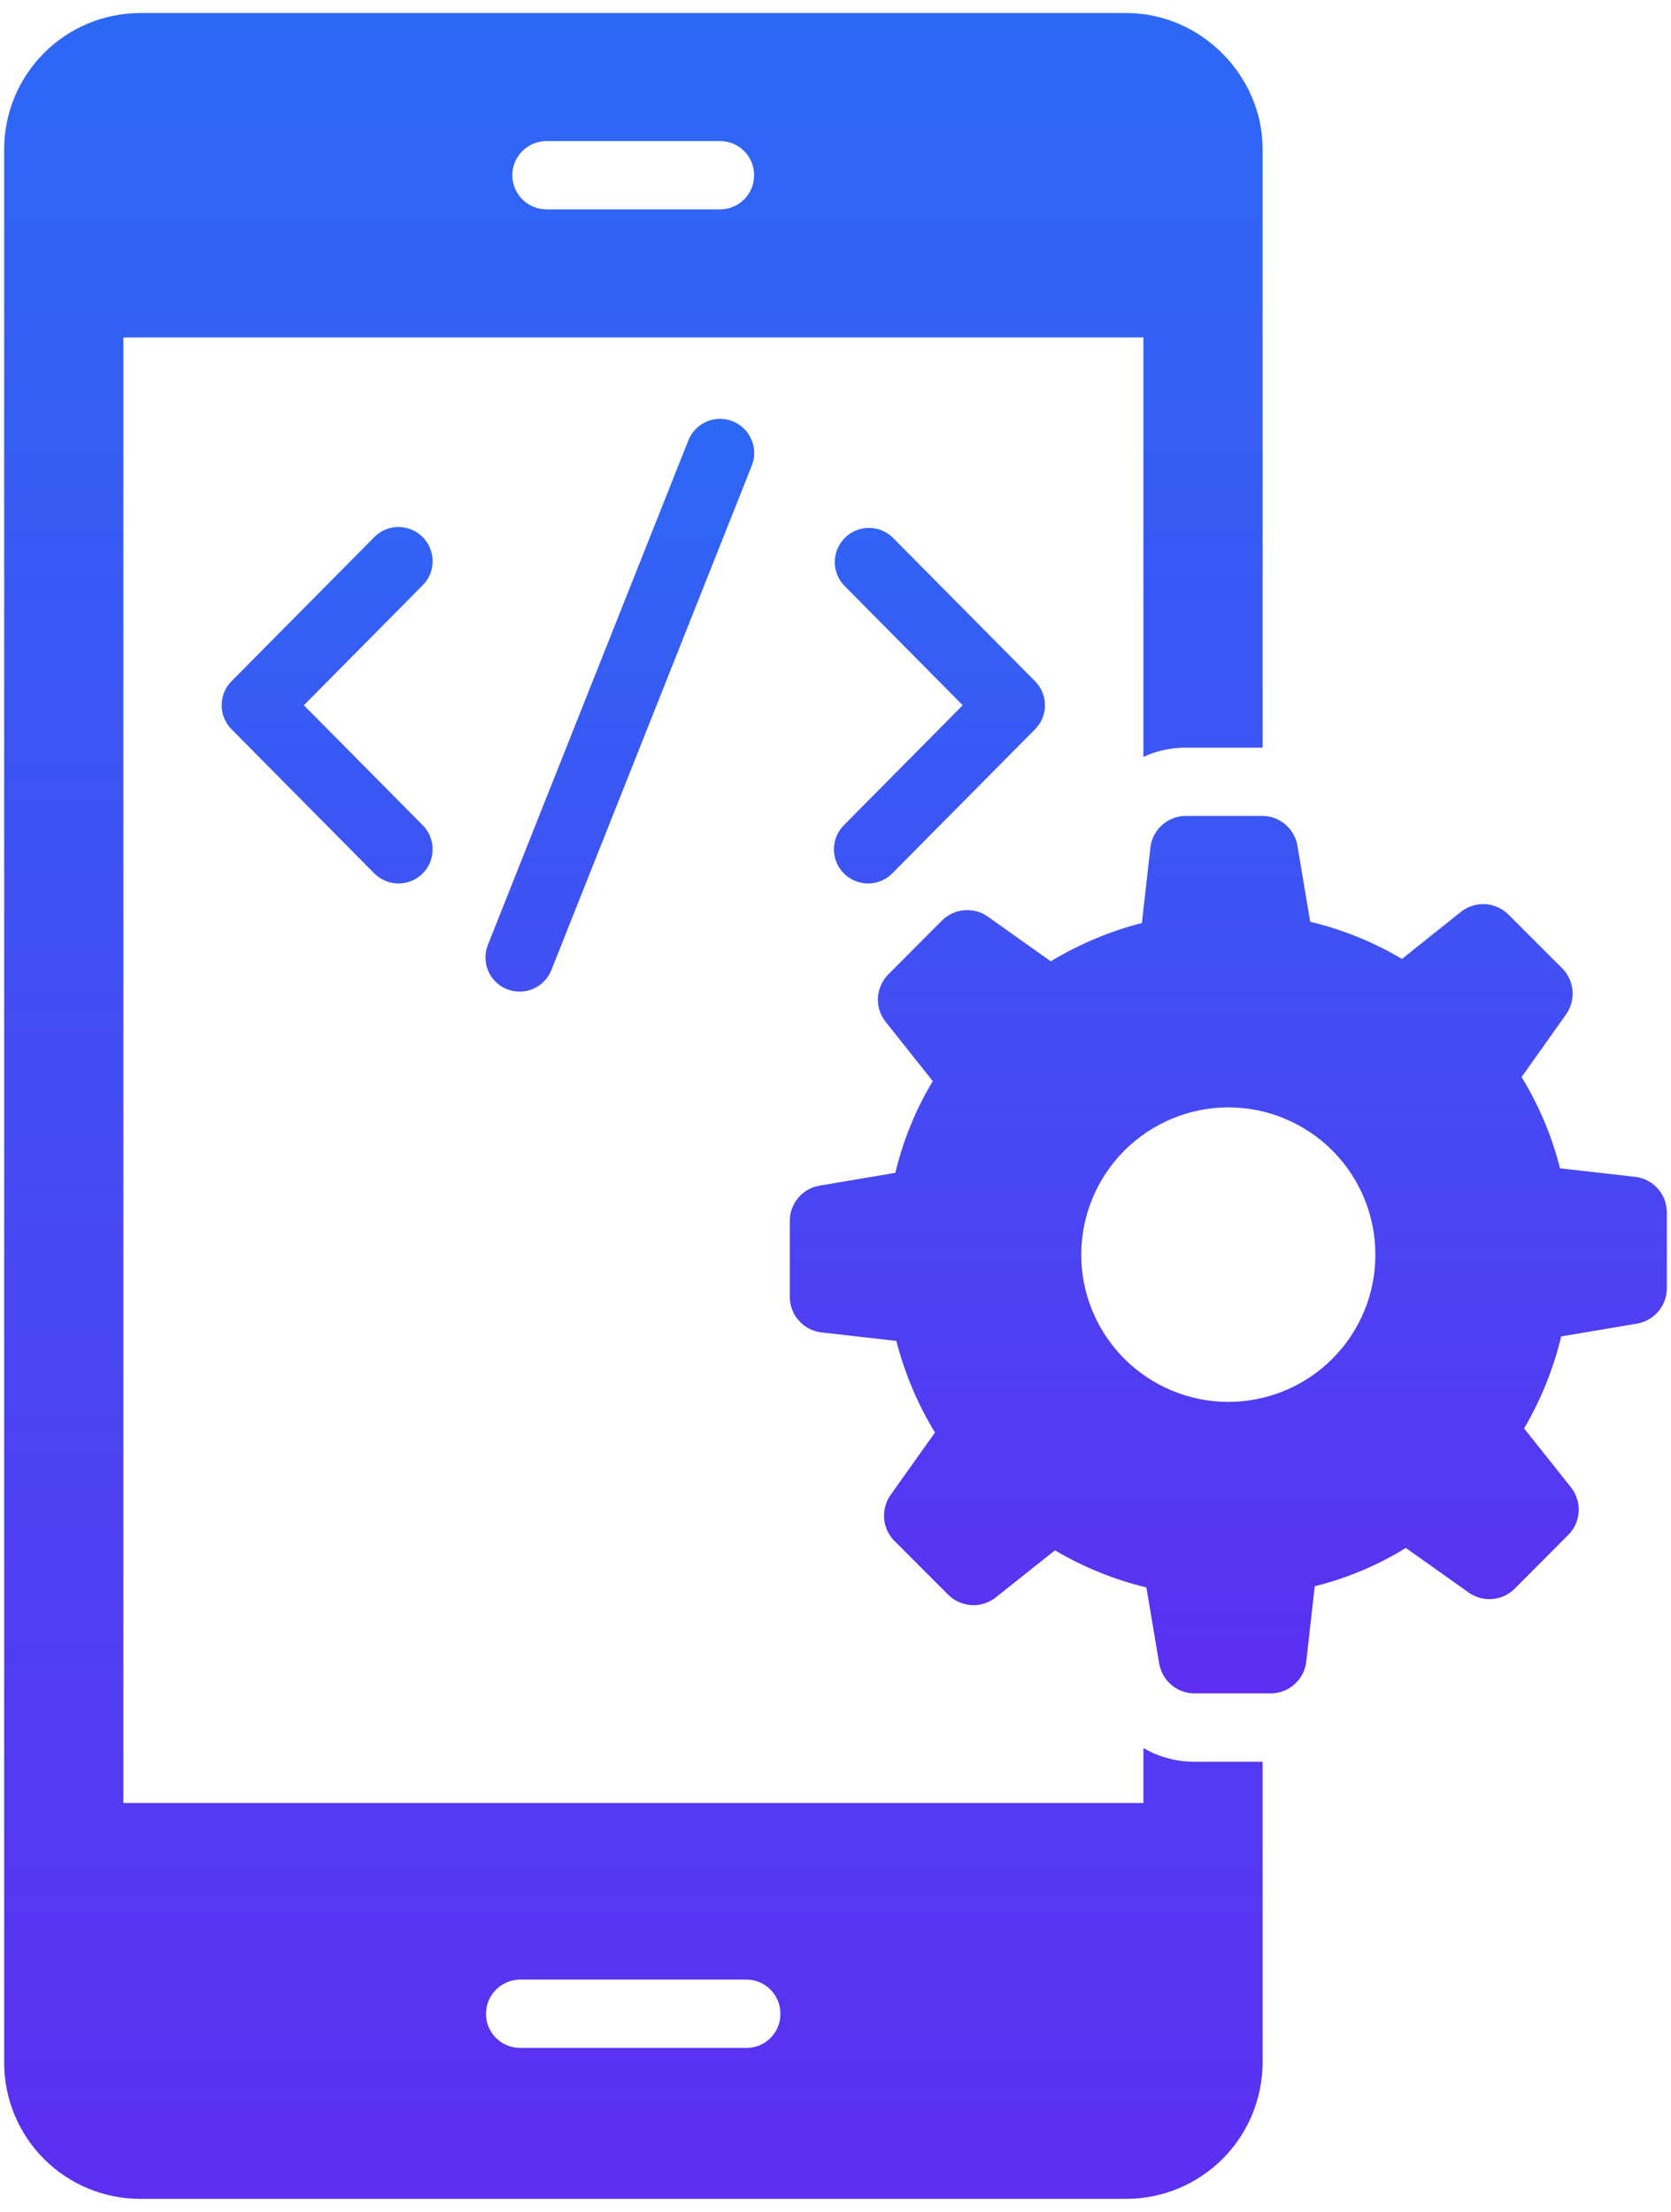 <svg width="34" height="45" viewBox="0 0 34 45" fill="none" xmlns="http://www.w3.org/2000/svg">
<path d="M23.265 35.563V36.682H2.51V6.865H23.265V15.399C23.538 15.273 23.834 15.209 24.134 15.211H25.69V3.03C25.69 1.543 24.439 0.265 22.917 0.265H2.851C2.118 0.267 1.415 0.558 0.897 1.077C0.379 1.595 0.087 2.297 0.085 3.03V41.97C0.086 42.703 0.377 43.406 0.896 43.924C1.414 44.443 2.117 44.734 2.851 44.735H22.917C23.651 44.734 24.354 44.442 24.874 43.924C25.393 43.406 25.687 42.703 25.69 41.97V35.841H24.307C23.941 35.844 23.581 35.748 23.265 35.563ZM11.119 2.87H14.649C15.038 2.87 15.344 3.183 15.344 3.565C15.344 3.948 15.038 4.26 14.649 4.26H11.119C10.737 4.26 10.424 3.947 10.424 3.565C10.424 3.183 10.737 2.87 11.119 2.87ZM15.184 41.664H10.584C10.493 41.664 10.402 41.647 10.318 41.612C10.233 41.577 10.156 41.526 10.092 41.462C10.027 41.397 9.976 41.32 9.941 41.236C9.906 41.151 9.889 41.061 9.889 40.969C9.889 40.587 10.202 40.274 10.584 40.274H15.184C15.573 40.274 15.879 40.587 15.879 40.969C15.88 41.061 15.863 41.152 15.828 41.236C15.793 41.321 15.742 41.398 15.677 41.463C15.613 41.527 15.536 41.578 15.451 41.613C15.366 41.648 15.275 41.665 15.184 41.664Z" fill="url(#paint0_linear_22_4460)"/>
<path d="M17.174 17.773C17.238 17.837 17.315 17.888 17.4 17.922C17.484 17.957 17.575 17.974 17.666 17.974C17.757 17.974 17.847 17.955 17.932 17.92C18.016 17.884 18.092 17.833 18.156 17.768L21.06 14.837C21.189 14.707 21.262 14.531 21.262 14.348C21.262 14.165 21.189 13.989 21.06 13.859L18.156 10.928C18.025 10.805 17.851 10.738 17.671 10.74C17.491 10.742 17.32 10.815 17.192 10.941C17.064 11.068 16.99 11.239 16.986 11.419C16.981 11.598 17.047 11.773 17.169 11.905L19.588 14.348L17.169 16.79C17.104 16.855 17.054 16.932 17.019 17.016C16.985 17.101 16.967 17.191 16.968 17.282C16.968 17.374 16.986 17.464 17.022 17.548C17.057 17.632 17.109 17.709 17.174 17.773ZM8.597 10.924C8.532 10.859 8.456 10.808 8.371 10.774C8.287 10.739 8.196 10.721 8.105 10.722C8.014 10.722 7.923 10.74 7.839 10.776C7.755 10.811 7.679 10.863 7.615 10.928L4.711 13.859C4.582 13.989 4.51 14.165 4.51 14.348C4.51 14.531 4.582 14.707 4.711 14.837L7.615 17.768C7.744 17.899 7.921 17.973 8.105 17.974C8.289 17.975 8.466 17.902 8.597 17.773C8.728 17.643 8.802 17.467 8.803 17.282C8.804 17.098 8.732 16.921 8.602 16.79L6.183 14.348L8.602 11.905C8.666 11.841 8.717 11.764 8.752 11.679C8.786 11.595 8.804 11.504 8.803 11.413C8.803 11.322 8.784 11.232 8.749 11.148C8.714 11.063 8.662 10.988 8.597 10.924ZM14.006 8.96L9.927 19.223C9.893 19.308 9.877 19.399 9.878 19.49C9.879 19.581 9.899 19.671 9.935 19.755C9.971 19.839 10.024 19.915 10.089 19.978C10.155 20.042 10.232 20.092 10.317 20.125C10.402 20.159 10.492 20.176 10.583 20.174C10.675 20.173 10.765 20.154 10.848 20.117C10.932 20.081 11.008 20.029 11.072 19.963C11.135 19.898 11.185 19.821 11.219 19.736L15.297 9.472C15.331 9.388 15.348 9.297 15.346 9.206C15.345 9.114 15.326 9.024 15.289 8.941C15.253 8.857 15.201 8.781 15.135 8.717C15.07 8.654 14.992 8.604 14.908 8.57C14.823 8.537 14.732 8.52 14.641 8.521C14.55 8.523 14.46 8.542 14.376 8.578C14.292 8.614 14.216 8.667 14.153 8.732C14.089 8.798 14.039 8.875 14.006 8.96ZM33.268 23.942L31.742 23.769C31.577 23.115 31.314 22.49 30.962 21.915V21.909L31.865 20.637C32.07 20.347 32.037 19.951 31.786 19.7L30.693 18.607C30.566 18.48 30.397 18.405 30.218 18.395C30.039 18.385 29.863 18.441 29.723 18.553L28.526 19.509C27.945 19.165 27.316 18.91 26.659 18.753L26.399 17.207C26.371 17.037 26.283 16.883 26.151 16.771C26.02 16.66 25.853 16.599 25.68 16.599H24.131C23.759 16.599 23.448 16.878 23.407 17.246L23.234 18.778C22.581 18.946 21.956 19.209 21.38 19.558L20.102 18.65C19.962 18.55 19.79 18.504 19.619 18.518C19.447 18.533 19.286 18.608 19.164 18.73L18.076 19.822C17.814 20.085 17.791 20.501 18.021 20.79L18.979 21.995C18.631 22.574 18.374 23.203 18.218 23.861L16.677 24.121C16.326 24.18 16.07 24.484 16.07 24.839V26.384C16.07 26.754 16.348 27.066 16.716 27.108L18.237 27.28C18.409 27.944 18.673 28.569 19.022 29.14V29.147L18.122 30.412C17.916 30.702 17.949 31.099 18.199 31.35L19.293 32.444C19.555 32.705 19.972 32.729 20.262 32.498L21.466 31.541C22.045 31.884 22.672 32.138 23.326 32.296L23.586 33.842C23.645 34.194 23.949 34.451 24.304 34.451H25.855C26.225 34.451 26.537 34.172 26.579 33.803L26.751 32.272C27.406 32.109 28.031 31.846 28.605 31.492L29.883 32.399C30.172 32.605 30.57 32.572 30.821 32.32L31.91 31.227C32.171 30.965 32.195 30.549 31.964 30.259L31.011 29.061C31.354 28.477 31.608 27.846 31.766 27.189L33.307 26.929C33.658 26.869 33.915 26.566 33.915 26.21V24.666C33.915 24.295 33.637 23.983 33.268 23.942ZM24.995 28.521C24.201 28.521 23.439 28.205 22.877 27.643C22.315 27.081 22 26.319 22 25.525C22.001 24.731 22.317 23.969 22.878 23.408C23.44 22.846 24.201 22.53 24.995 22.529C25.789 22.53 26.55 22.847 27.11 23.408C27.671 23.97 27.985 24.731 27.985 25.525C27.985 25.918 27.909 26.307 27.759 26.671C27.609 27.034 27.389 27.364 27.111 27.642C26.834 27.921 26.504 28.141 26.141 28.292C25.778 28.443 25.389 28.52 24.995 28.521Z" fill="url(#paint1_linear_22_4460)"/>
<defs>
<linearGradient id="paint0_linear_22_4460" x1="12.887" y1="0.265" x2="12.887" y2="44.735" gradientUnits="userSpaceOnUse">
<stop stop-color="#2D68F5"/>
<stop offset="1" stop-color="#5C2FF1"/>
</linearGradient>
<linearGradient id="paint1_linear_22_4460" x1="19.212" y1="8.521" x2="19.212" y2="34.451" gradientUnits="userSpaceOnUse">
<stop stop-color="#2D68F5"/>
<stop offset="1" stop-color="#5C2FF1"/>
</linearGradient>
</defs>
</svg>
